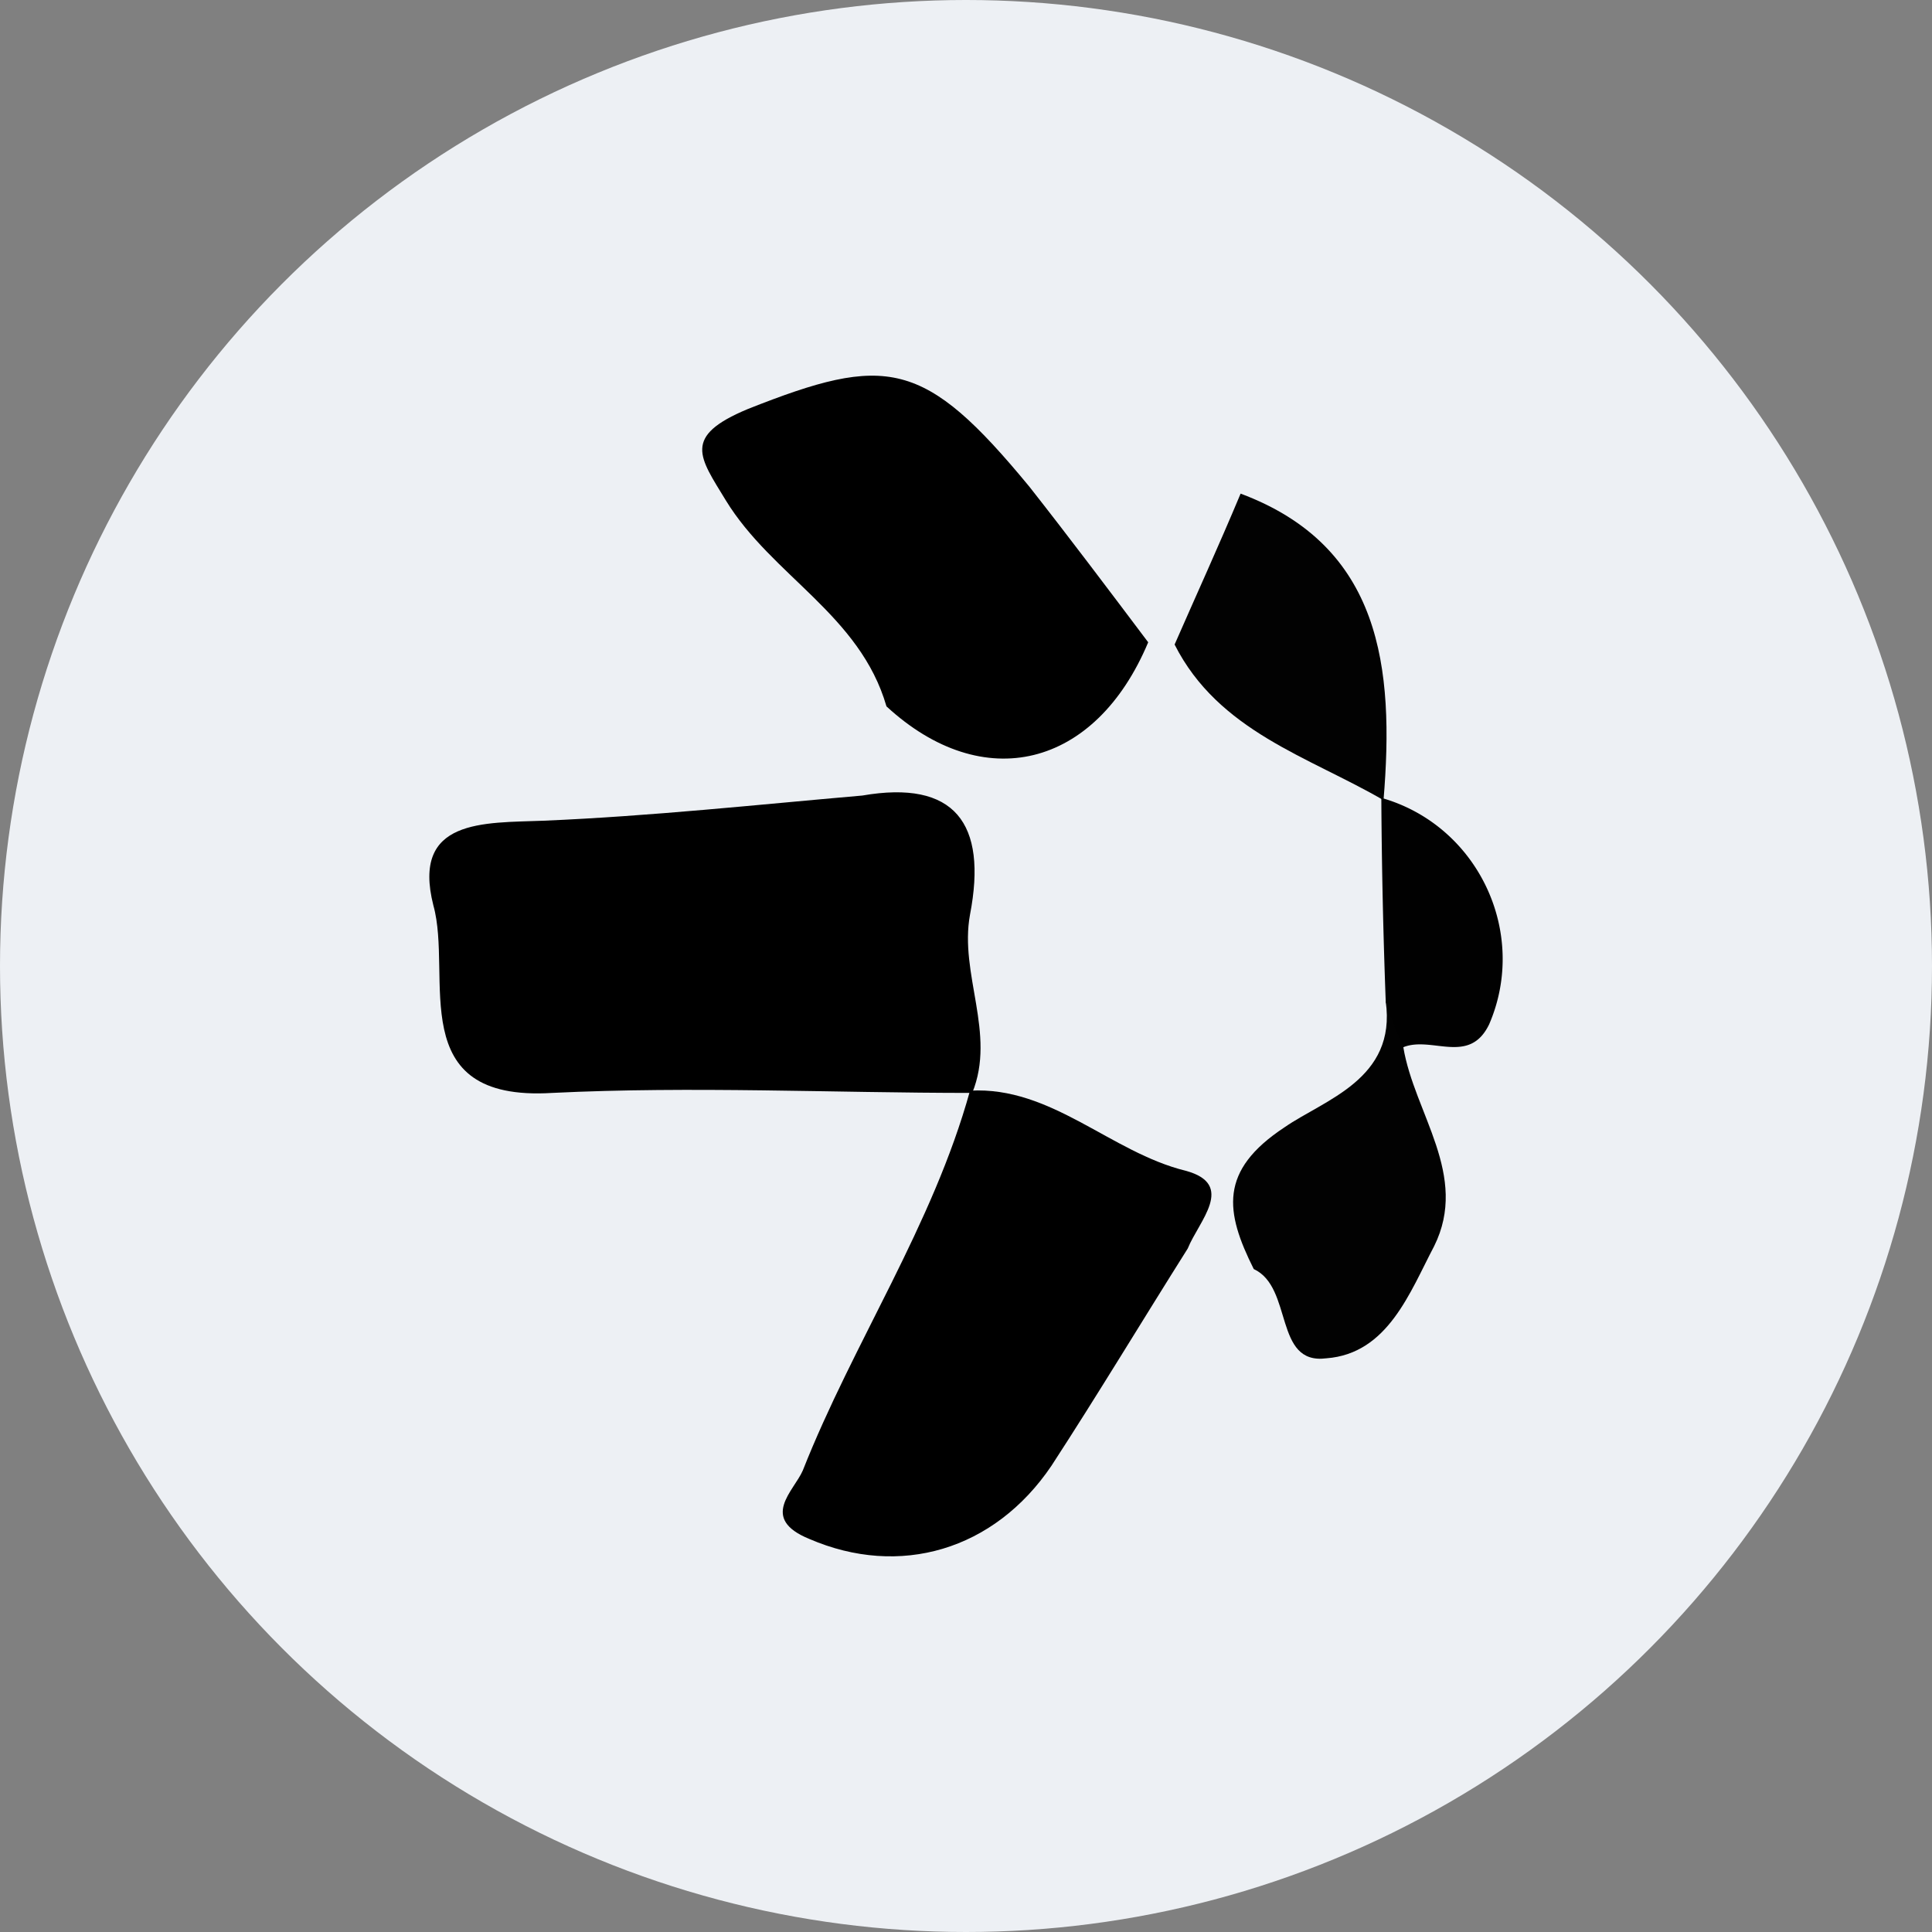 <svg width="36" height="36" xmlns="http://www.w3.org/2000/svg"><rect width="100%" height="100%" fill="#808080" stroke="none"/><g fill="none" fill-rule="evenodd"><circle fill="#EDF0F4" cx="18" cy="18" r="18"/><g fill-rule="nonzero"><path d="M16.067 14.824c1.721-.298 2.336.512 2.008 2.217-.205 1.108.492 2.216.041 3.324-2.623 0-5.205-.128-7.828 0-2.787.17-1.844-2.174-2.213-3.495-.41-1.62.943-1.534 2.05-1.577 2.007-.085 3.975-.298 5.942-.469z" fill="#000"/><path d="M18.075 20.323c1.517-.086 2.623 1.15 4.017 1.492.942.255.246.937.04 1.449-.86 1.364-1.68 2.728-2.54 4.049-1.066 1.577-2.828 2.089-4.509 1.364-.942-.384-.287-.895-.123-1.279.943-2.387 2.419-4.56 3.115-7.075zm3.32-8.355c-.984 2.345-3.074 2.856-4.877 1.194-.492-1.705-2.131-2.43-2.992-3.836-.492-.81-.82-1.194.41-1.705 2.582-1.023 3.279-.938 5.246 1.449.738.938 1.475 1.918 2.213 2.898z" fill="#000"/><path d="M23.362 23.647c-.533-1.065-.655-1.832.574-2.642.738-.512 2.09-.895 1.885-2.345.615.086.615.427.328.853.205 1.236 1.23 2.387.574 3.708-.45.853-.86 2.003-2.008 2.089-.984.128-.615-1.322-1.353-1.663zm2.418-8.737c-1.393-.81-3.073-1.28-3.893-2.9.41-.937.82-1.832 1.23-2.812 2.622.98 2.868 3.24 2.663 5.711z" fill="#020202"/><path d="M26.15 19.513c-.124-.299-.247-.554-.329-.853a119.817 119.817 0 01-.082-3.793c1.804.511 2.746 2.515 2.009 4.22-.37.767-1.066.213-1.599.426z" fill="#010101"/></g></g></svg>